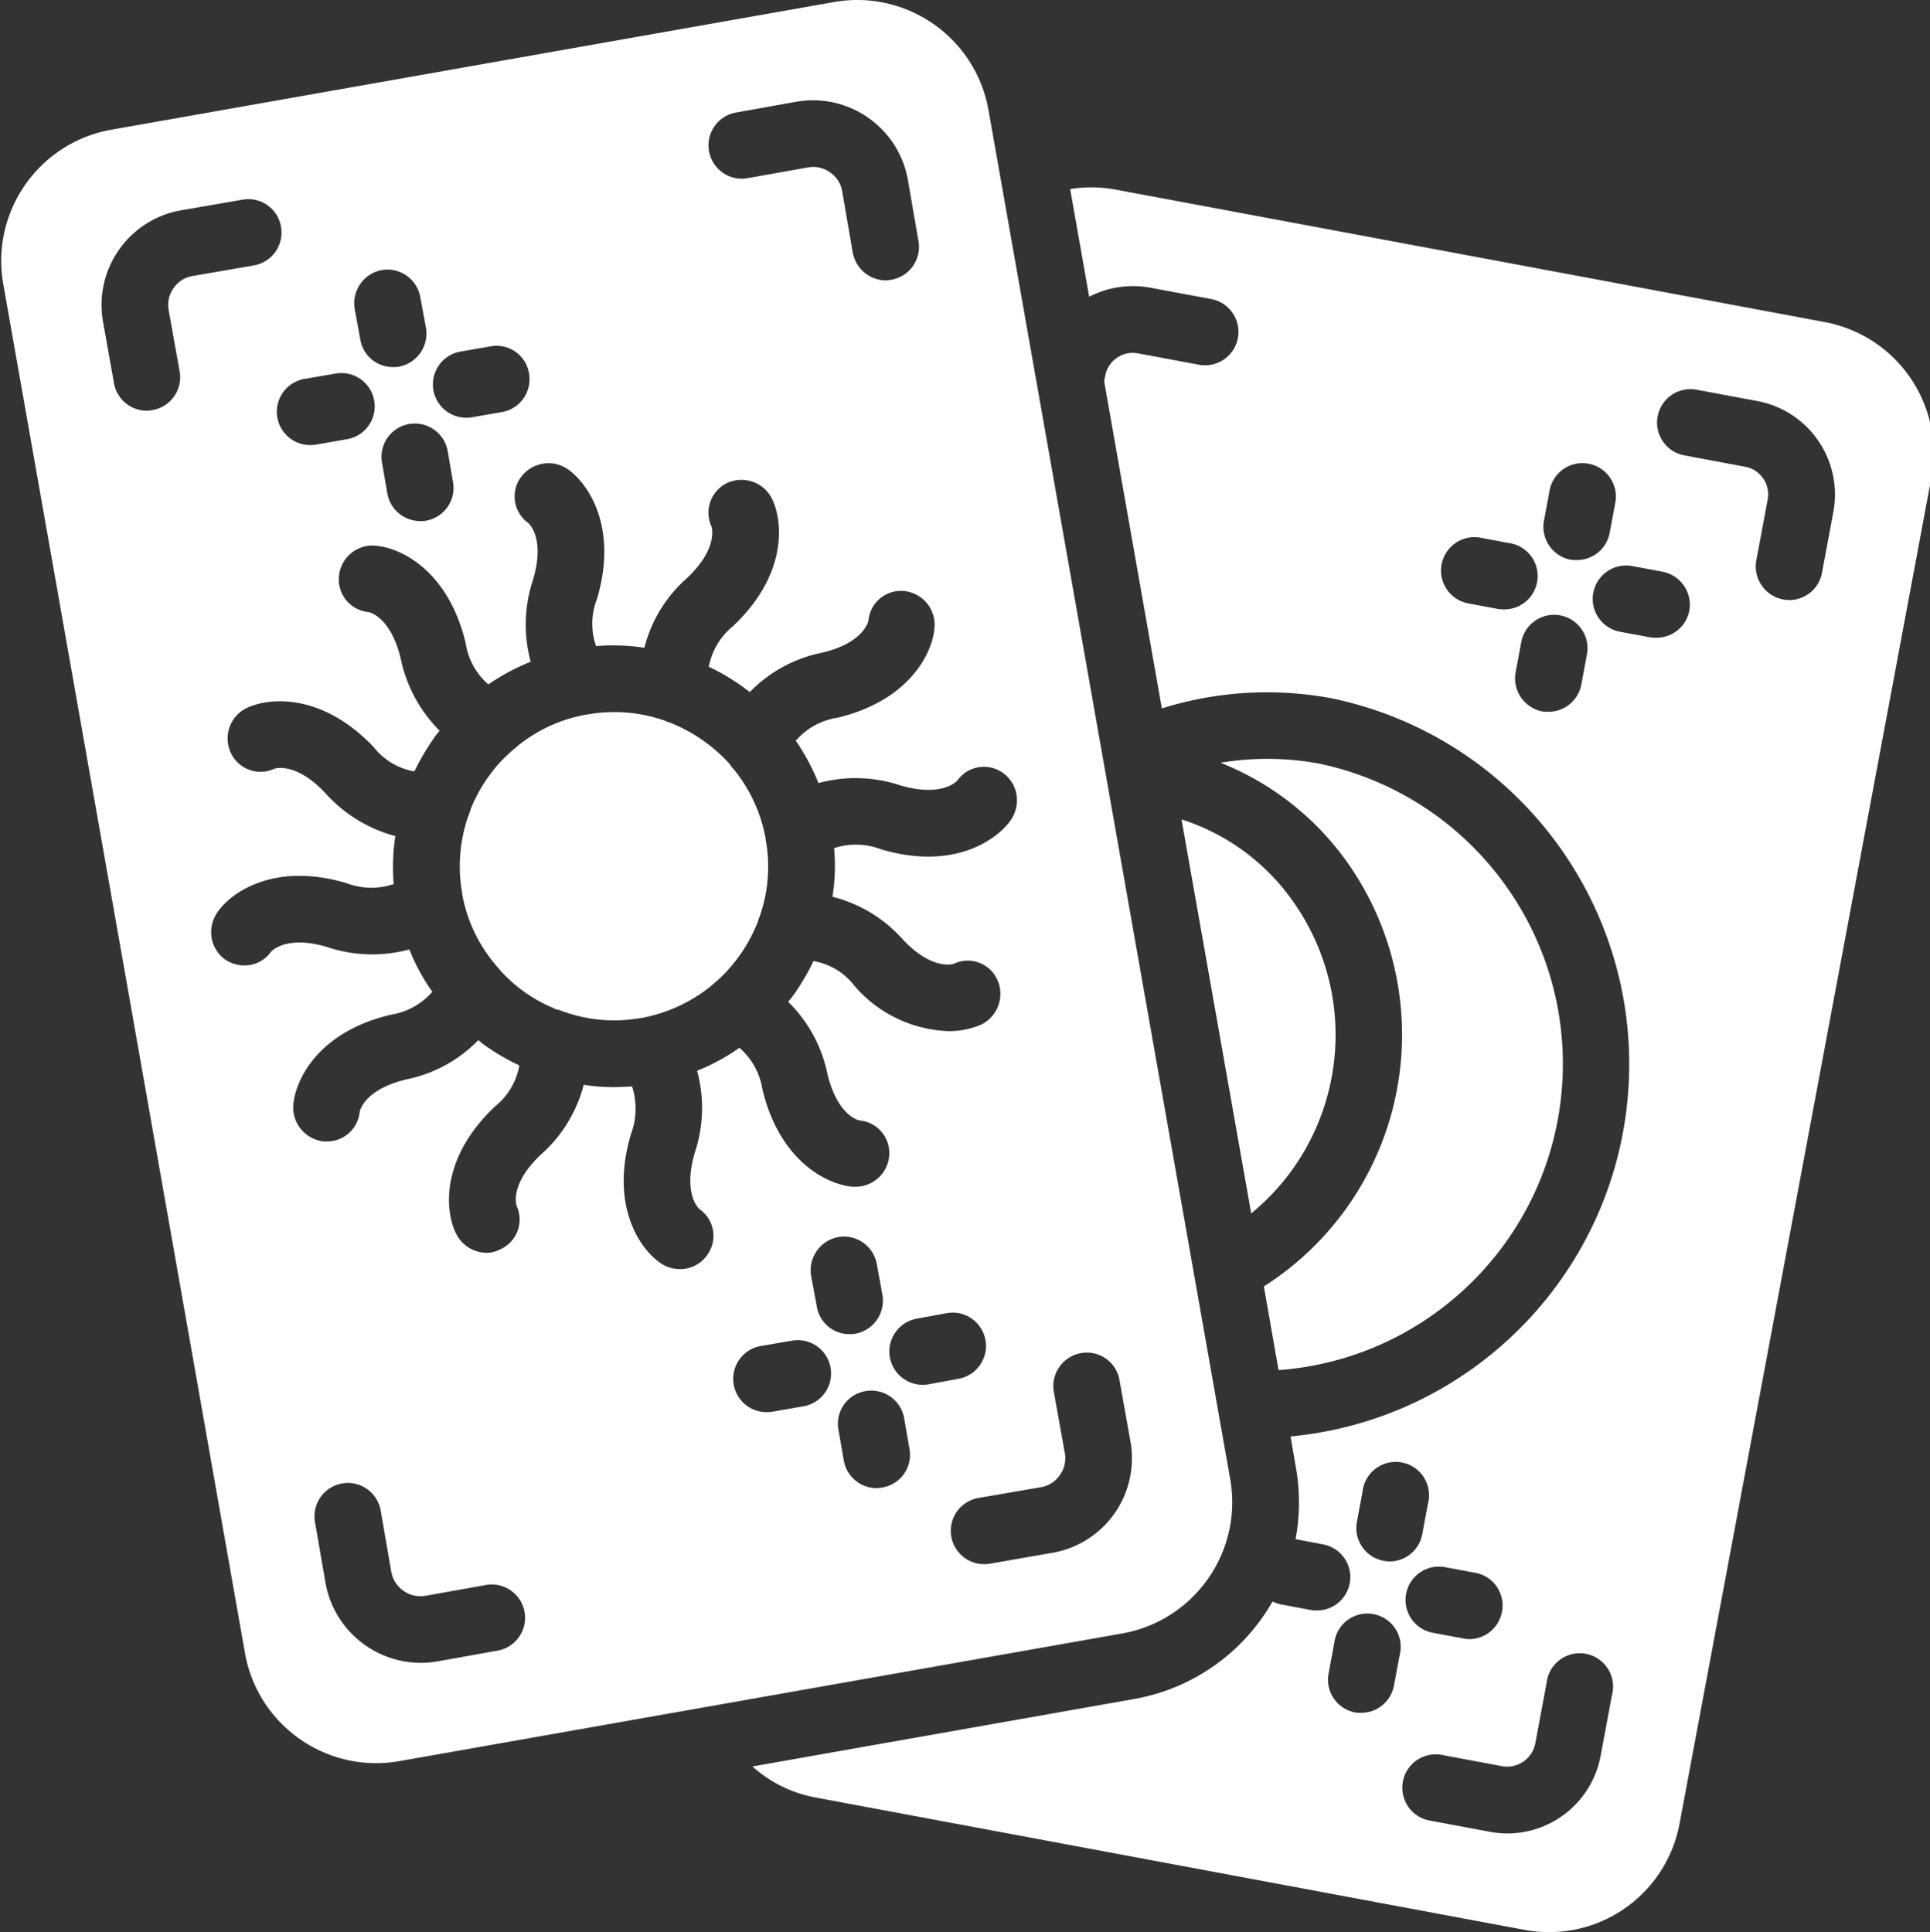 <?xml version="1.0" encoding="UTF-8"?> <svg xmlns="http://www.w3.org/2000/svg" xmlns:xlink="http://www.w3.org/1999/xlink" xmlns:svgjs="http://svgjs.com/svgjs" version="1.1" x="0" y="0" viewBox="0 0 511 511.65" style="enable-background:new 0 0 512 512" xml:space="preserve" class=""><rect x="0" y="0" width="511" height="511.65" fill="#333333" stroke="none"/> <g> <path d="m325.719 391.688-32.84-185.997-31.16-176.55C258.313 9.965 240.027-2.83 220.848.539L29.465 34.348C10.293 37.754-2.504 56.039.863 75.218L32.29 253.095 64.863 437.77c3.407 19.171 21.692 31.968 40.871 28.601l191.383-33.812c19.172-3.407 31.969-21.692 28.602-40.871zM194.629 29.844l16.242-2.91c13.805-2.391 26.957 6.785 29.484 20.566l2.825 16.332a8.838 8.838 0 0 1-1.453 6.602 8.809 8.809 0 0 1-5.696 3.636c-.496.098-1 .157-1.504.18a8.971 8.971 0 0 1-8.738-7.328l-2.824-16.332a7.52 7.52 0 0 0-3.18-4.942 7.671 7.671 0 0 0-5.824-1.324l-16.332 2.91a8.828 8.828 0 0 1-3-17.39zM121.71 93.14l8.121-1.414a8.717 8.717 0 0 1 10.242 7.152 8.838 8.838 0 0 1-1.453 6.601 8.837 8.837 0 0 1-5.7 3.637l-8.12 1.414a9.767 9.767 0 0 1-1.586.086 8.829 8.829 0 0 1-8.559-8.07 8.825 8.825 0 0 1 7.055-9.406zm-1.766 34.515a8.803 8.803 0 0 1-1.453 6.602 8.838 8.838 0 0 1-5.695 3.637 9.842 9.842 0 0 1-1.59.09 8.827 8.827 0 0 1-8.648-7.329l-1.414-8.12a8.838 8.838 0 0 1 3.007-8.306 8.834 8.834 0 0 1 14.383 5.215zm-18.8-56.144a8.831 8.831 0 0 1 10.152 7.238l1.5 8.121a8.939 8.939 0 0 1-7.238 10.242c-.496.075-1 .106-1.5.086a8.725 8.725 0 0 1-8.653-7.238l-1.5-8.211c-.793-4.816 2.434-9.375 7.239-10.238zM80.93 100.289l8.21-1.41c4.723-.676 9.13 2.531 9.942 7.238a8.825 8.825 0 0 1-6.941 10.149l-8.121 1.414a9.7 9.7 0 0 1-1.5.175 8.828 8.828 0 0 1-1.59-17.566zm-33.368-1.941a8.838 8.838 0 0 1-1.453 6.601 8.817 8.817 0 0 1-5.699 3.637 9.436 9.436 0 0 1-1.59.18 8.827 8.827 0 0 1-8.648-7.329l-2.914-16.332c-2.387-13.785 6.8-26.914 20.566-29.394l16.332-2.824a8.751 8.751 0 0 1 6.621 1.425 8.791 8.791 0 0 1 3.621 5.723 8.83 8.83 0 0 1-7.152 10.242l-16.332 2.825a7.524 7.524 0 0 0-4.941 3.175 7.61 7.61 0 0 0-1.325 5.828zm84.391 338.715-16.242 2.914c-13.79 2.312-26.895-6.832-29.484-20.57l-2.825-16.333a8.822 8.822 0 0 1 3.008-8.3 8.835 8.835 0 0 1 8.695-1.547 8.848 8.848 0 0 1 5.688 6.757l2.824 16.332a7.855 7.855 0 0 0 9.004 6.27l16.328-2.914c4.727-.672 9.133 2.535 9.946 7.238s-2.266 9.2-6.942 10.152zm55.262-104.696a8.607 8.607 0 0 1-7.242 3.707 8.933 8.933 0 0 1-5.207-1.676c-5.473-3.796-13.328-15.363-7.68-34.164a19.105 19.105 0 0 0 .266-12.535c-1.59.09-3.266.176-4.946.176a46.855 46.855 0 0 1-7.855-.617 37.082 37.082 0 0 1-11.387 18.539c-8.297 7.855-6.445 13.328-6.355 13.594a8.621 8.621 0 0 1 .195 6.66 8.61 8.61 0 0 1-4.61 4.816 7.59 7.59 0 0 1-3.62.883 9.062 9.062 0 0 1-8.122-5.297c-2.914-6.094-3.882-19.953 10.418-33.457a18.022 18.022 0 0 0 6.446-10.86 57.997 57.997 0 0 1-8.477-4.855 21.848 21.848 0 0 1-2.383-1.851 36.792 36.792 0 0 1-19.066 10.414c-11.125 2.648-12.274 8.3-12.36 8.562a8.66 8.66 0 0 1-8.738 7.86h-.797a9.058 9.058 0 0 1-8.03-9.801c.616-6.707 6.706-19.242 25.772-23.746a18.342 18.342 0 0 0 11.036-6.09 52.98 52.98 0 0 1-6.09-11.211 37.498 37.498 0 0 1-21.715-.617c-10.86-3.266-14.742 1.058-14.918 1.234a8.554 8.554 0 0 1-7.063 3.621 9.21 9.21 0 0 1-5.12-1.59 8.966 8.966 0 0 1-3.442-5.207 9.319 9.319 0 0 1 1.41-7.242c3.797-5.558 15.36-13.328 34.164-7.765a18.571 18.571 0 0 0 12.535.265 55.617 55.617 0 0 1 .442-12.715 38.054 38.054 0 0 1-18.54-11.386c-7.769-8.297-13.327-6.532-13.503-6.446a8.662 8.662 0 0 1-11.566-4.324 8.94 8.94 0 0 1 4.413-11.828c6.09-2.824 19.95-3.797 33.457 10.418a17.64 17.64 0 0 0 10.77 6.441 68.002 68.002 0 0 1 4.945-8.472 21.822 21.822 0 0 1 1.762-2.297 37.805 37.805 0 0 1-10.328-19.156c-2.648-11.032-8.297-12.27-8.563-12.27a8.684 8.684 0 0 1-7.765-9.621 8.903 8.903 0 0 1 9.71-7.945c6.708.53 19.243 6.62 23.833 25.777a17.919 17.919 0 0 0 6.004 10.945 56.986 56.986 0 0 1 11.21-6.004 37.498 37.498 0 0 1 .618-21.714c3.265-10.946-1.059-14.829-1.235-15.008a8.61 8.61 0 0 1-3.535-5.68 8.607 8.607 0 0 1 1.594-6.5 9.035 9.035 0 0 1 12.445-2.031c5.473 3.883 13.243 15.449 7.68 34.25a17.982 17.982 0 0 0-.266 12.535c4.27-.34 8.567-.191 12.801.441a36.45 36.45 0 0 1 11.387-18.539c8.21-7.855 6.445-13.328 6.355-13.593a8.706 8.706 0 0 1-.238-6.68 8.716 8.716 0 0 1 4.566-4.883 9.03 9.03 0 0 1 11.829 4.5c2.824 6.004 3.882 19.953-10.418 33.457a18.337 18.337 0 0 0-6.442 10.77 57.088 57.088 0 0 1 10.856 6.71 36.795 36.795 0 0 1 19.07-10.417c11.031-2.559 12.27-8.207 12.356-8.473a8.643 8.643 0 0 1 3.109-5.942 8.657 8.657 0 0 1 6.426-1.917 8.99 8.99 0 0 1 7.945 9.8c-.531 6.621-6.621 19.157-25.688 23.746-4.292.641-8.207 2.801-11.035 6.09a56.986 56.986 0 0 1 6.004 11.211 37.498 37.498 0 0 1 21.715.617c10.945 3.18 14.828-1.058 15.008-1.234a8.615 8.615 0 0 1 5.664-3.574 8.63 8.63 0 0 1 6.516 1.543 8.987 8.987 0 0 1 3.445 5.21 9.33 9.33 0 0 1-1.414 7.239c-3.883 5.473-15.36 13.328-34.25 7.766a18.717 18.717 0 0 0-12.535-.352 52.523 52.523 0 0 1-.442 12.887 37.01 37.01 0 0 1 18.625 11.3c7.77 8.297 13.328 6.532 13.508 6.446a8.599 8.599 0 0 1 6.691-.278 8.597 8.597 0 0 1 4.872 4.602 9.047 9.047 0 0 1-4.414 11.828 21.37 21.37 0 0 1-8.739 1.68 34.364 34.364 0 0 1-24.804-12.094 17.209 17.209 0 0 0-10.77-6.445 62.64 62.64 0 0 1-4.855 8.387 21.883 21.883 0 0 1-1.856 2.382 37.103 37.103 0 0 1 10.418 19.157c2.648 11.035 8.297 12.27 8.473 12.27a8.665 8.665 0 0 1 7.855 9.535 8.942 8.942 0 0 1-9.004 8.03h-.703c-6.71-.617-19.246-6.707-23.836-25.777a18.363 18.363 0 0 0-6.09-11.031 53.075 53.075 0 0 1-11.21 6.09 37.466 37.466 0 0 1-.622 21.715c-3.175 10.945 1.063 14.742 1.239 14.918 1.918 1.32 3.214 3.363 3.597 5.66s-.183 4.652-1.566 6.523zm46.43 10.594a8.927 8.927 0 0 1-7.239 10.238 8.02 8.02 0 0 1-1.5.09 8.72 8.72 0 0 1-8.648-7.328l-1.504-8.121a8.934 8.934 0 0 1 7.152-10.238 8.803 8.803 0 0 1 6.602 1.453 8.809 8.809 0 0 1 3.637 5.695zm-20.657 29.394-8.12 1.415a9.644 9.644 0 0 1-1.5.175 8.825 8.825 0 0 1-9.204-8.023 8.825 8.825 0 0 1 7.613-9.543l8.211-1.414a8.828 8.828 0 0 1 3 17.39zm20.657 21.54a9.853 9.853 0 0 1-1.586.175 8.825 8.825 0 0 1-8.653-7.324l-1.414-8.121a8.77 8.77 0 0 1 1.43-6.621 8.752 8.752 0 0 1 5.723-3.621 8.838 8.838 0 0 1 6.601 1.453 8.807 8.807 0 0 1 3.637 5.7l1.414 8.12a8.77 8.77 0 0 1-7.152 10.239zm10.417-27.188a8.828 8.828 0 0 1-1.5-17.48l8.122-1.5c4.8-.852 9.386 2.347 10.238 7.152.855 4.8-2.348 9.387-7.149 10.238l-8.12 1.5a9.842 9.842 0 0 1-1.59.09zm34.606 44.488-16.242 2.828a9.95 9.95 0 0 1-1.59.176 8.828 8.828 0 0 1-1.5-17.566l16.328-2.824a7.542 7.542 0 0 0 4.945-3.18 7.623 7.623 0 0 0 1.325-5.828l-2.914-16.242c-.82-4.793 2.367-9.356 7.152-10.239a8.774 8.774 0 0 1 10.238 7.149l2.914 16.332a25.394 25.394 0 0 1-20.656 29.394zm0 0" fill="#ffffff" data-original="#000000" class=""></path> <path d="M188.273 261.129c0-.09.176-.176.266-.266.36-.347.742-.672 1.145-.972a41.598 41.598 0 0 0 10.859-15.536.284.284 0 0 1 .09-.175c.105-.453.254-.899.441-1.325a39.624 39.624 0 0 0 1.766-19.863 2.159 2.159 0 0 1-.09-.707 40.63 40.63 0 0 0-8.297-18.36 10.908 10.908 0 0 1-1.324-1.675 42.4 42.4 0 0 0-15.89-10.95 5.765 5.765 0 0 1-1.15-.44 40.457 40.457 0 0 0-19.948-1.766 6.88 6.88 0 0 1-1.325.18c-.09 0-.175.085-.265.085a39.91 39.91 0 0 0-17.656 8.297l-.262.266a38.262 38.262 0 0 0-7.504 8.035 39.945 39.945 0 0 0-4.504 8.297c-.18.695-.418 1.371-.707 2.031a40.491 40.491 0 0 0-1.676 19.508.988.988 0 0 1 .09.707 39.784 39.784 0 0 0 8.648 18.715 38.965 38.965 0 0 0 16.243 12.004c-.614-.102-1.23-.16-1.852-.176.625 0 1.25.09 1.852.266h.09c.363.046.718.132 1.058.261.266.09.617.266.973.356a39.56 39.56 0 0 0 19.597 1.765c.176 0 .442-.09.704-.09a41.117 41.117 0 0 0 18.363-8.296.674.674 0 0 1 .265-.176zM331.281 321.332c24.254-19.93 29.48-54.988 12.094-81.125a57.396 57.396 0 0 0-30.547-23.219zm0 0" fill="#ffffff" data-original="#000000" class=""></path> <path d="m334.633 340.664 3.887 22.156c40.335-2.992 72.335-35.187 75.085-75.539 2.75-40.355-24.585-76.594-64.14-85.031a75.252 75.252 0 0 0-26.309-.266 75.132 75.132 0 0 1 34.961 28.422 79.068 79.068 0 0 1 11.363 60.051 79.04 79.04 0 0 1-34.847 50.207zm0 0" fill="#ffffff" data-original="#000000" class=""></path> <path d="M483.113 85.281 295.527 50.238a35.356 35.356 0 0 0-12.183-.18l5.035 28.516a25.46 25.46 0 0 1 16.242-2.383l16.066 3c4.801.903 7.961 5.528 7.063 10.329-.902 4.8-5.527 7.964-10.328 7.062l-16.067-3a7.437 7.437 0 0 0-8.742 6l-.261 1.414 15.27 86.598a93.035 93.035 0 0 1 45.108-2.649c47.883 10.07 81.23 53.61 78.473 102.465-2.758 48.852-40.793 88.363-89.508 92.98l1.414 8.208a52.714 52.714 0 0 1-.09 18.98l7.415 1.41a8.827 8.827 0 0 1 7.043 9.453 8.826 8.826 0 0 1-8.63 8.028 9.416 9.416 0 0 1-1.59-.09l-8.034-1.5a10.154 10.154 0 0 1-2.293-.793 52.761 52.761 0 0 1-36.813 25.863L199.22 467.781a34.201 34.201 0 0 0 16.683 8.211l187.676 35.043a35.157 35.157 0 0 0 26.445-5.562 35.174 35.174 0 0 0 14.692-22.684l66.648-356.281a35.305 35.305 0 0 0-5.578-26.469 35.3 35.3 0 0 0-22.672-14.758zm-92.511 331.211a8.779 8.779 0 0 1 5.699 3.684 8.773 8.773 0 0 1 1.363 6.644 8.823 8.823 0 0 1-8.652 7.239 9.045 9.045 0 0 1-1.59-.176l-8.031-1.5a8.845 8.845 0 0 1-6.739-5.723 8.85 8.85 0 0 1 1.59-8.695 8.845 8.845 0 0 1 8.324-2.973zm-29.84-21.539a8.825 8.825 0 0 1 5.652-7.258 8.823 8.823 0 0 1 9.04 1.707 8.823 8.823 0 0 1 2.612 8.817l-1.5 8.035a8.83 8.83 0 0 1-8.652 7.238 9.852 9.852 0 0 1-1.59-.176 8.833 8.833 0 0 1-7.063-10.328zm8.3 51.465a8.83 8.83 0 0 1-8.652 7.152 9.416 9.416 0 0 1-1.59-.09c-2.308-.425-4.351-1.757-5.675-3.695s-1.825-4.324-1.387-6.633l1.504-8.03a8.827 8.827 0 1 1 17.3 3.265zm54.731 18.539c-2.207 11.879-12.547 20.512-24.629 20.566a26.479 26.479 0 0 1-4.68-.441l-16.066-3a8.84 8.84 0 0 1 3.18-17.39l16.066 3.003a7.595 7.595 0 0 0 8.828-6.004l3-16.066a8.833 8.833 0 0 1 5.649-7.262 8.83 8.83 0 0 1 11.652 10.528zm-13.508-335.094a8.846 8.846 0 0 1 10.328-7.062 8.844 8.844 0 0 1 7.063 10.328l-1.5 8.031a8.827 8.827 0 0 1-8.653 7.152 10.456 10.456 0 0 1-1.675-.09c-4.786-.925-7.934-5.53-7.063-10.327zm-13.504 31.426-8.035-1.5c-4.8-.902-7.965-5.527-7.062-10.328a8.846 8.846 0 0 1 10.328-7.063l8.035 1.5a8.827 8.827 0 0 1-1.59 17.477 10.454 10.454 0 0 1-1.676-.086zm21.89 20.04a8.823 8.823 0 0 1-8.648 7.148 10.479 10.479 0 0 1-1.68-.086 8.905 8.905 0 0 1-7.062-10.332l1.5-8.032c.903-4.8 5.528-7.965 10.328-7.062a8.846 8.846 0 0 1 7.063 10.328zm19.95-12.45a10.926 10.926 0 0 1-1.676-.086l-8.03-1.504c-4.806-.898-7.966-5.523-7.063-10.328a8.844 8.844 0 0 1 10.328-7.059l8.03 1.5c4.786.926 7.935 5.532 7.063 10.328a8.828 8.828 0 0 1-8.652 7.149zm46.79-33.277-3.005 16.066a8.823 8.823 0 0 1-8.648 7.238 9.731 9.731 0 0 1-1.68-.18c-4.785-.925-7.933-5.53-7.062-10.328l3.004-16.066a7.464 7.464 0 0 0-6.004-8.738l-16.067-3c-4.8-.903-7.965-5.528-7.062-10.328a8.846 8.846 0 0 1 10.328-7.063l16.066 3a25.192 25.192 0 0 1 16.156 10.527 25.2 25.2 0 0 1 3.973 18.872zm0 0" fill="#ffffff" data-original="#000000" class=""></path> </g> </svg> 